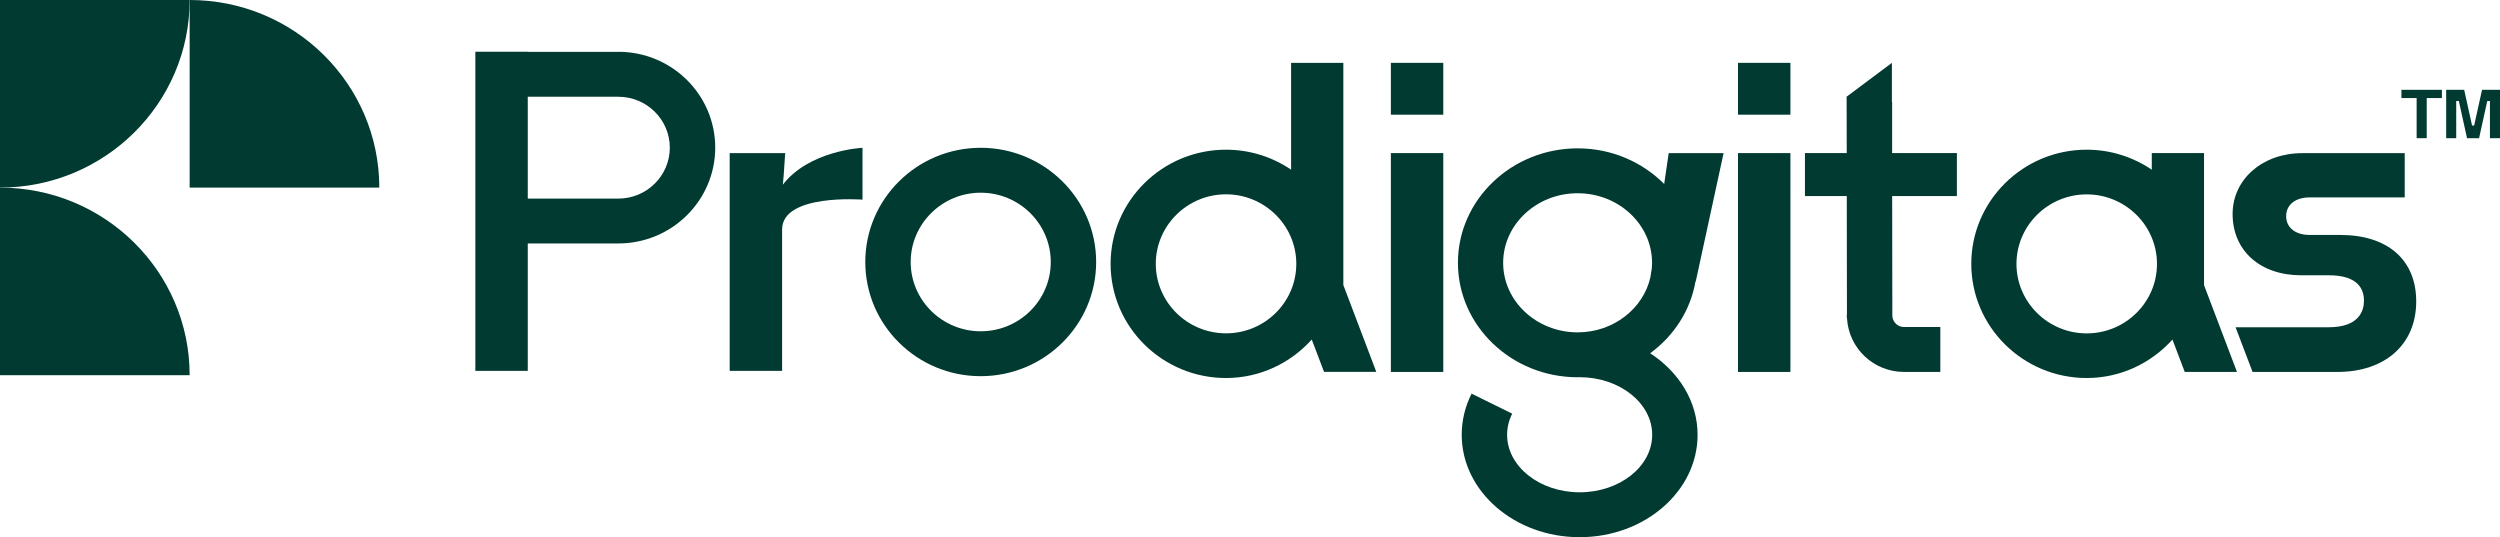 <svg width="121" height="26" viewBox="0 0 121 26" fill="none" xmlns="http://www.w3.org/2000/svg">
<g clip-path="url(#clip0_1960_792)">
<path d="M91.576 4.937H91.568V3.042L89.376 4.68L89.382 7.41H87.359V9.491H89.384L89.392 15.256H89.379C89.379 15.3 89.389 15.342 89.392 15.387V15.432H89.397C89.49 16.862 90.684 18.002 92.155 18.002H93.911V15.828H92.155C91.857 15.828 91.624 15.605 91.589 15.319L91.581 9.489H94.713V7.407H91.579V4.935L91.576 4.937Z" fill="#013A30"/>
<path d="M116.965 6.688V4.746H116.229V4.347H118.188V4.746H117.453V6.688H116.965Z" fill="#013A30"/>
<path d="M118.395 6.688V4.347H119.266L119.648 6.077H119.749L120.131 4.347H121.001V6.688H120.513V4.89H120.383L119.987 6.688H119.404L119.008 4.89H118.881V6.688H118.393H118.395Z" fill="#013A30"/>
<path d="M18.358 9.08C18.358 4.066 14.247 0 9.179 0V9.08H18.358Z" fill="#013A30"/>
<path d="M0 9.08C5.069 9.08 9.179 5.014 9.179 0H0V9.08Z" fill="#013A30"/>
<path d="M9.179 18.16C9.179 13.146 5.069 9.08 0 9.08V18.16H9.179Z" fill="#013A30"/>
<path d="M79.867 17.099C81.011 16.259 81.818 15.036 82.062 13.619H82.075L83.421 7.413H80.764L80.547 8.904C79.49 7.846 78.01 7.18 76.362 7.18C73.164 7.18 70.564 9.665 70.564 12.721C70.564 15.776 73.164 18.259 76.362 18.259C76.394 18.259 76.423 18.252 76.455 18.252V18.257C78.389 18.257 79.966 19.509 79.966 21.045C79.966 22.58 78.389 23.827 76.455 23.827C74.52 23.827 72.944 22.578 72.944 21.045C72.944 20.693 73.026 20.346 73.191 20.021L71.224 19.052C70.909 19.682 70.747 20.352 70.747 21.045C70.747 23.777 73.307 26 76.455 26C79.602 26 82.163 23.777 82.163 21.045C82.163 19.43 81.255 18.005 79.873 17.099H79.867ZM72.753 12.721C72.753 10.865 74.369 9.353 76.356 9.353C78.344 9.353 79.96 10.863 79.96 12.721C79.96 12.926 79.934 13.128 79.894 13.322L79.881 13.414C79.538 14.939 78.089 16.086 76.356 16.086C74.369 16.086 72.753 14.577 72.753 12.721Z" fill="#013A30"/>
<path d="M86.656 7.41H84.119V18.002H86.656V7.41Z" fill="#013A30"/>
<path d="M86.656 3.042H84.119V5.551H86.656V3.042Z" fill="#013A30"/>
<path d="M69.855 7.41H67.318V18.002H69.855V7.41Z" fill="#013A30"/>
<path d="M69.855 3.042H67.318V5.551H69.855V3.042Z" fill="#013A30"/>
<path d="M41.745 7.153C41.745 7.153 39.117 7.279 37.854 8.986C37.854 9.812 38.003 7.411 38.003 7.411H35.317V17.95H37.854V11.107C37.854 9.358 41.745 9.663 41.745 9.663V7.153Z" fill="#013A30"/>
<path d="M47.466 7.153C44.385 7.153 41.88 9.631 41.88 12.681C41.88 15.732 44.385 18.207 47.466 18.207C50.547 18.207 53.054 15.729 53.054 12.681C53.054 9.634 50.547 7.153 47.466 7.153ZM47.466 16.034C45.598 16.034 44.077 14.529 44.077 12.681C44.077 10.834 45.598 9.327 47.466 9.327C49.334 9.327 50.857 10.831 50.857 12.681C50.857 14.532 49.337 16.034 47.466 16.034Z" fill="#013A30"/>
<path d="M29.928 2.509H25.544V2.504H23.007V17.949H25.544V11.783H29.928C32.512 11.783 34.617 9.704 34.617 7.145C34.617 4.585 32.515 2.507 29.928 2.507V2.509ZM29.928 9.612H25.544V4.683H29.928C31.302 4.683 32.419 5.788 32.419 7.147C32.419 8.507 31.3 9.612 29.928 9.612Z" fill="#013A30"/>
<path d="M108.27 18.002L106.675 13.8V7.41H104.146V8.214C103.249 7.605 102.164 7.245 100.996 7.245C97.915 7.245 95.41 9.723 95.41 12.771C95.41 15.818 97.915 18.296 100.996 18.296C102.649 18.296 104.122 17.569 105.147 16.435L105.741 18H108.27V18.002ZM100.996 16.136C99.123 16.136 97.597 14.626 97.597 12.773C97.597 10.92 99.123 9.408 100.996 9.408C102.87 9.408 104.398 10.917 104.398 12.773C104.398 14.629 102.872 16.136 100.996 16.136Z" fill="#013A30"/>
<path d="M66.613 17.999L65.018 13.796V3.042H62.489V8.213C61.592 7.604 60.507 7.245 59.339 7.245C56.258 7.245 53.753 9.722 53.753 12.77C53.753 15.818 56.258 18.296 59.339 18.296C60.992 18.296 62.465 17.568 63.489 16.434L64.084 17.999H66.613ZM59.339 16.133C57.465 16.133 55.94 14.623 55.94 12.77C55.94 10.917 57.465 9.405 59.339 9.405C61.212 9.405 62.741 10.914 62.741 12.77C62.741 14.626 61.215 16.133 59.339 16.133Z" fill="#013A30"/>
<path d="M116.945 14.592C116.945 12.576 115.568 11.371 113.261 11.371H111.783C111.093 11.371 110.65 11.014 110.65 10.463C110.65 9.912 111.093 9.555 111.783 9.555H116.388V7.413H111.42C109.504 7.413 108.058 8.678 108.058 10.358C108.058 12.133 109.392 13.324 111.377 13.324H112.725C114.121 13.324 114.416 13.991 114.416 14.55C114.416 15.033 114.193 15.839 112.704 15.839H108.201L109.024 18.002H113.131C115.448 18.002 116.945 16.663 116.945 14.59V14.592Z" fill="#013A30"/>
</g>
<defs>
<clipPath id="clip0_1960_792">
<rect width="121" height="26" fill="white"/>
</clipPath>
</defs>
</svg>
